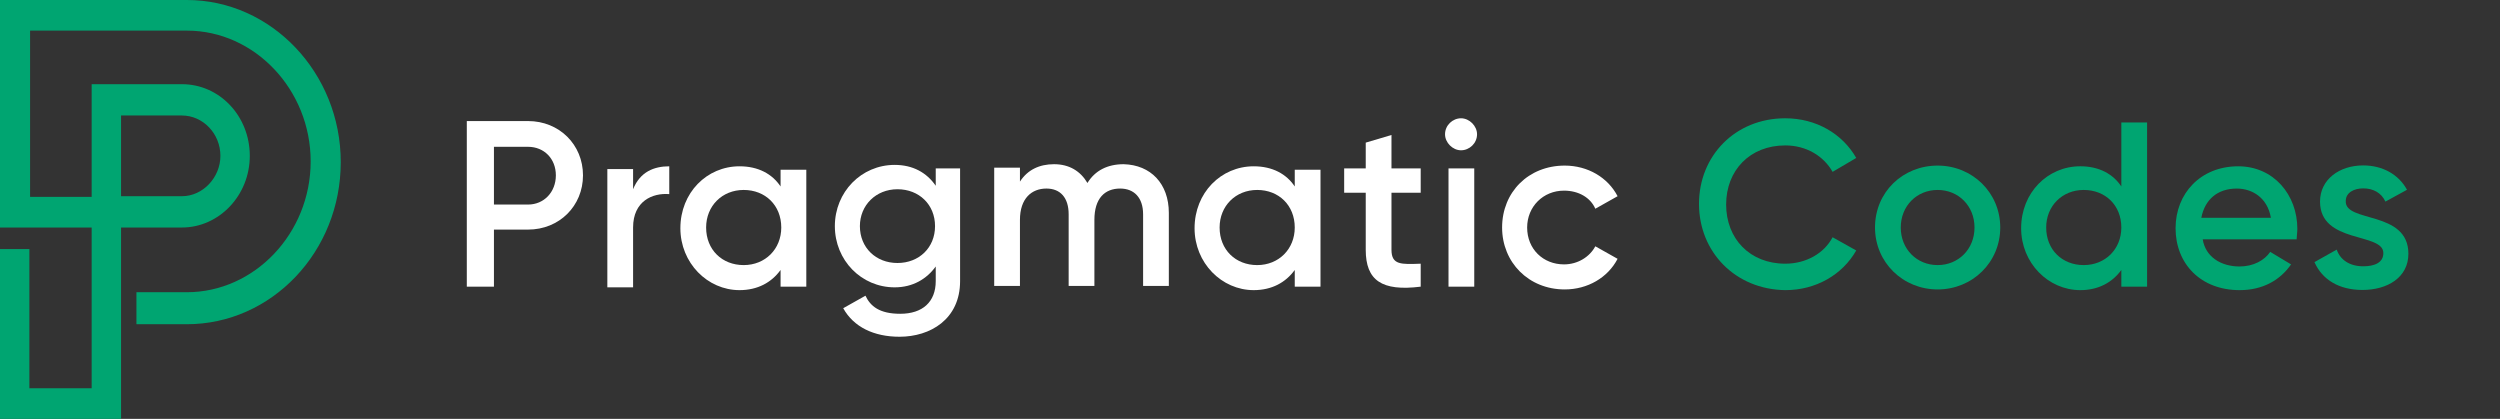<?xml version="1.0" encoding="utf-8"?>
<svg width="191" height="32" viewBox="0 0 191 32" fill="none" xmlns="http://www.w3.org/2000/svg">
  <rect x="0" y="0" width="191" height="32" fill="#333333" stroke="none"/>
  <path d="M9.248 32H0V19.03H2.245V29.661H7.003V17.382H0V0H14.273C20.742 0 26.034 5.581 26.034 12.385C26.034 19.242 20.742 24.771 14.273 24.771H10.424V22.326H14.273C19.459 22.326 23.735 17.807 23.735 12.332C23.735 6.857 19.459 2.339 14.273 2.339H2.299V15.043H7.003V6.432H13.899C16.786 6.432 19.084 8.877 19.084 11.907C19.084 14.937 16.732 17.382 13.899 17.382H9.248V32ZM9.248 14.99H13.899C15.503 14.99 16.839 13.555 16.839 11.907C16.839 10.206 15.503 8.824 13.899 8.824H9.248V14.99Z" fill="#00A571"/>
  <path d="M44.541 13.395C44.541 15.734 42.734 17.541 40.342 17.541H37.737V21.9H35.664V9.249H40.342C42.734 9.249 44.541 11.056 44.541 13.395ZM42.468 13.395C42.468 12.12 41.565 11.216 40.342 11.216H37.737V15.628H40.342C41.565 15.628 42.468 14.671 42.468 13.395Z" fill="white"/>
  <path d="M51.132 12.705V14.831C49.857 14.725 48.368 15.362 48.368 17.382V21.954H46.401V12.917H48.368V14.459C48.9 13.13 49.963 12.705 51.132 12.705Z" fill="white"/>
  <path d="M61.602 12.864V21.901H59.636V20.625C58.945 21.582 57.882 22.166 56.499 22.166C54.054 22.166 51.981 20.093 51.981 17.436C51.981 14.725 54.001 12.705 56.499 12.705C57.935 12.705 58.998 13.289 59.636 14.246V12.97H61.602V12.864ZM59.689 17.382C59.689 15.681 58.466 14.512 56.818 14.512C55.17 14.512 53.948 15.735 53.948 17.382C53.948 19.083 55.17 20.253 56.818 20.253C58.466 20.253 59.689 19.03 59.689 17.382Z" fill="white"/>
  <path d="M73.351 12.864V21.475C73.351 24.399 71.065 25.727 68.726 25.727C66.759 25.727 65.218 24.983 64.421 23.548L66.121 22.591C66.494 23.389 67.185 23.973 68.779 23.973C70.48 23.973 71.49 23.07 71.49 21.475V20.359C70.799 21.316 69.736 21.953 68.354 21.953C65.803 21.953 63.783 19.88 63.783 17.276C63.783 14.671 65.803 12.598 68.354 12.598C69.736 12.598 70.799 13.183 71.49 14.193V12.864H73.351ZM71.437 17.276C71.437 15.628 70.215 14.458 68.567 14.458C66.919 14.458 65.696 15.681 65.696 17.276C65.696 18.924 66.919 20.093 68.567 20.093C70.215 20.093 71.437 18.924 71.437 17.276Z" fill="white"/>
  <path d="M89.299 16.266V21.847H87.333V16.372C87.333 15.097 86.642 14.405 85.579 14.405C84.409 14.405 83.612 15.15 83.612 16.797V21.847H81.645V16.372C81.645 15.097 81.007 14.405 79.944 14.405C78.828 14.405 77.924 15.15 77.924 16.797V21.847H75.957V12.811H77.924V13.874C78.509 12.97 79.412 12.545 80.529 12.545C81.698 12.545 82.549 13.077 83.08 13.98C83.665 13.023 84.622 12.545 85.844 12.545C87.917 12.598 89.299 14.033 89.299 16.266Z" fill="white"/>
  <path d="M100.886 12.864V21.901H98.919V20.625C98.228 21.582 97.165 22.166 95.783 22.166C93.338 22.166 91.265 20.093 91.265 17.436C91.265 14.725 93.285 12.705 95.783 12.705C97.218 12.705 98.281 13.289 98.919 14.246V12.97H100.886V12.864ZM98.919 17.382C98.919 15.681 97.697 14.512 96.049 14.512C94.401 14.512 93.178 15.735 93.178 17.382C93.178 19.083 94.401 20.253 96.049 20.253C97.697 20.253 98.919 19.03 98.919 17.382Z" fill="white"/>
  <path d="M106.309 14.725V19.083C106.309 20.253 107.053 20.2 108.541 20.146V21.901C105.564 22.273 104.342 21.422 104.342 19.083V14.725H102.694V12.864H104.342V10.897L106.309 10.313V12.864H108.541V14.725H106.309Z" fill="white"/>
  <path d="M110.401 10.259C110.401 9.568 110.985 9.037 111.623 9.037C112.261 9.037 112.846 9.621 112.846 10.259C112.846 10.95 112.261 11.482 111.623 11.482C110.985 11.482 110.401 10.897 110.401 10.259ZM110.666 12.864H112.633V21.901H110.666V12.864Z" fill="white"/>
  <path d="M114.761 17.382C114.761 14.671 116.781 12.651 119.545 12.651C121.299 12.651 122.84 13.555 123.584 14.99L121.883 15.947C121.511 15.096 120.608 14.565 119.491 14.565C117.897 14.565 116.674 15.787 116.674 17.382C116.674 19.03 117.897 20.199 119.491 20.199C120.555 20.199 121.458 19.615 121.883 18.817L123.584 19.774C122.84 21.209 121.299 22.113 119.545 22.113C116.781 22.113 114.761 20.04 114.761 17.382Z" fill="white"/>
  <path d="M129.804 15.575C129.804 11.907 132.568 9.037 136.395 9.037C138.734 9.037 140.754 10.206 141.817 12.067L140.01 13.13C139.319 11.907 137.99 11.11 136.395 11.11C133.684 11.11 131.877 13.023 131.877 15.628C131.877 18.233 133.684 20.146 136.395 20.146C137.99 20.146 139.372 19.349 140.01 18.126L141.817 19.136C140.754 20.997 138.734 22.166 136.395 22.166C132.568 22.113 129.804 19.243 129.804 15.575Z" fill="#00A571"/>
  <path d="M143.251 17.382C143.251 14.671 145.378 12.651 148.035 12.651C150.693 12.651 152.819 14.724 152.819 17.382C152.819 20.04 150.693 22.113 148.035 22.113C145.378 22.113 143.251 20.04 143.251 17.382ZM150.853 17.382C150.853 15.734 149.63 14.512 148.035 14.512C146.441 14.512 145.218 15.734 145.218 17.382C145.218 19.03 146.441 20.253 148.035 20.253C149.63 20.253 150.853 19.03 150.853 17.382Z" fill="#00A571"/>
  <path d="M164.037 9.249V21.9H162.07V20.625C161.379 21.581 160.316 22.166 158.934 22.166C156.488 22.166 154.415 20.093 154.415 17.435C154.415 14.724 156.435 12.704 158.934 12.704C160.369 12.704 161.432 13.289 162.07 14.246V9.355H164.037V9.249ZM162.07 17.382C162.07 15.681 160.847 14.512 159.199 14.512C157.551 14.512 156.329 15.734 156.329 17.382C156.329 19.083 157.551 20.253 159.199 20.253C160.847 20.253 162.07 19.03 162.07 17.382Z" fill="#00A571"/>
  <path d="M171.105 20.359C172.168 20.359 173.018 19.881 173.444 19.243L175.038 20.2C174.188 21.422 172.859 22.166 171.105 22.166C168.128 22.166 166.214 20.146 166.214 17.436C166.214 14.778 168.128 12.705 170.998 12.705C173.709 12.705 175.517 14.884 175.517 17.489C175.517 17.754 175.463 18.073 175.463 18.286H168.287C168.5 19.615 169.669 20.359 171.105 20.359ZM173.497 16.638C173.231 15.097 172.061 14.406 170.892 14.406C169.404 14.406 168.447 15.256 168.181 16.638H173.497Z" fill="#00A571"/>
  <path d="M 184.001 19.388 C 184.001 21.196 182.406 22.152 180.493 22.152 C 178.686 22.152 177.41 21.355 176.825 20.026 L 178.526 19.069 C 178.792 19.867 179.536 20.345 180.546 20.345 C 181.397 20.345 182.088 20.079 182.088 19.335 C 182.088 17.741 177.25 18.644 177.25 15.402 C 177.25 13.701 178.739 12.638 180.546 12.638 C 182.034 12.638 183.257 13.329 183.895 14.498 L 182.247 15.402 C 181.928 14.711 181.29 14.392 180.546 14.392 C 179.855 14.392 179.217 14.711 179.217 15.348 C 179.111 17.049 184.001 16.04 184.001 19.388 Z" fill="#00A571"/>
</svg>